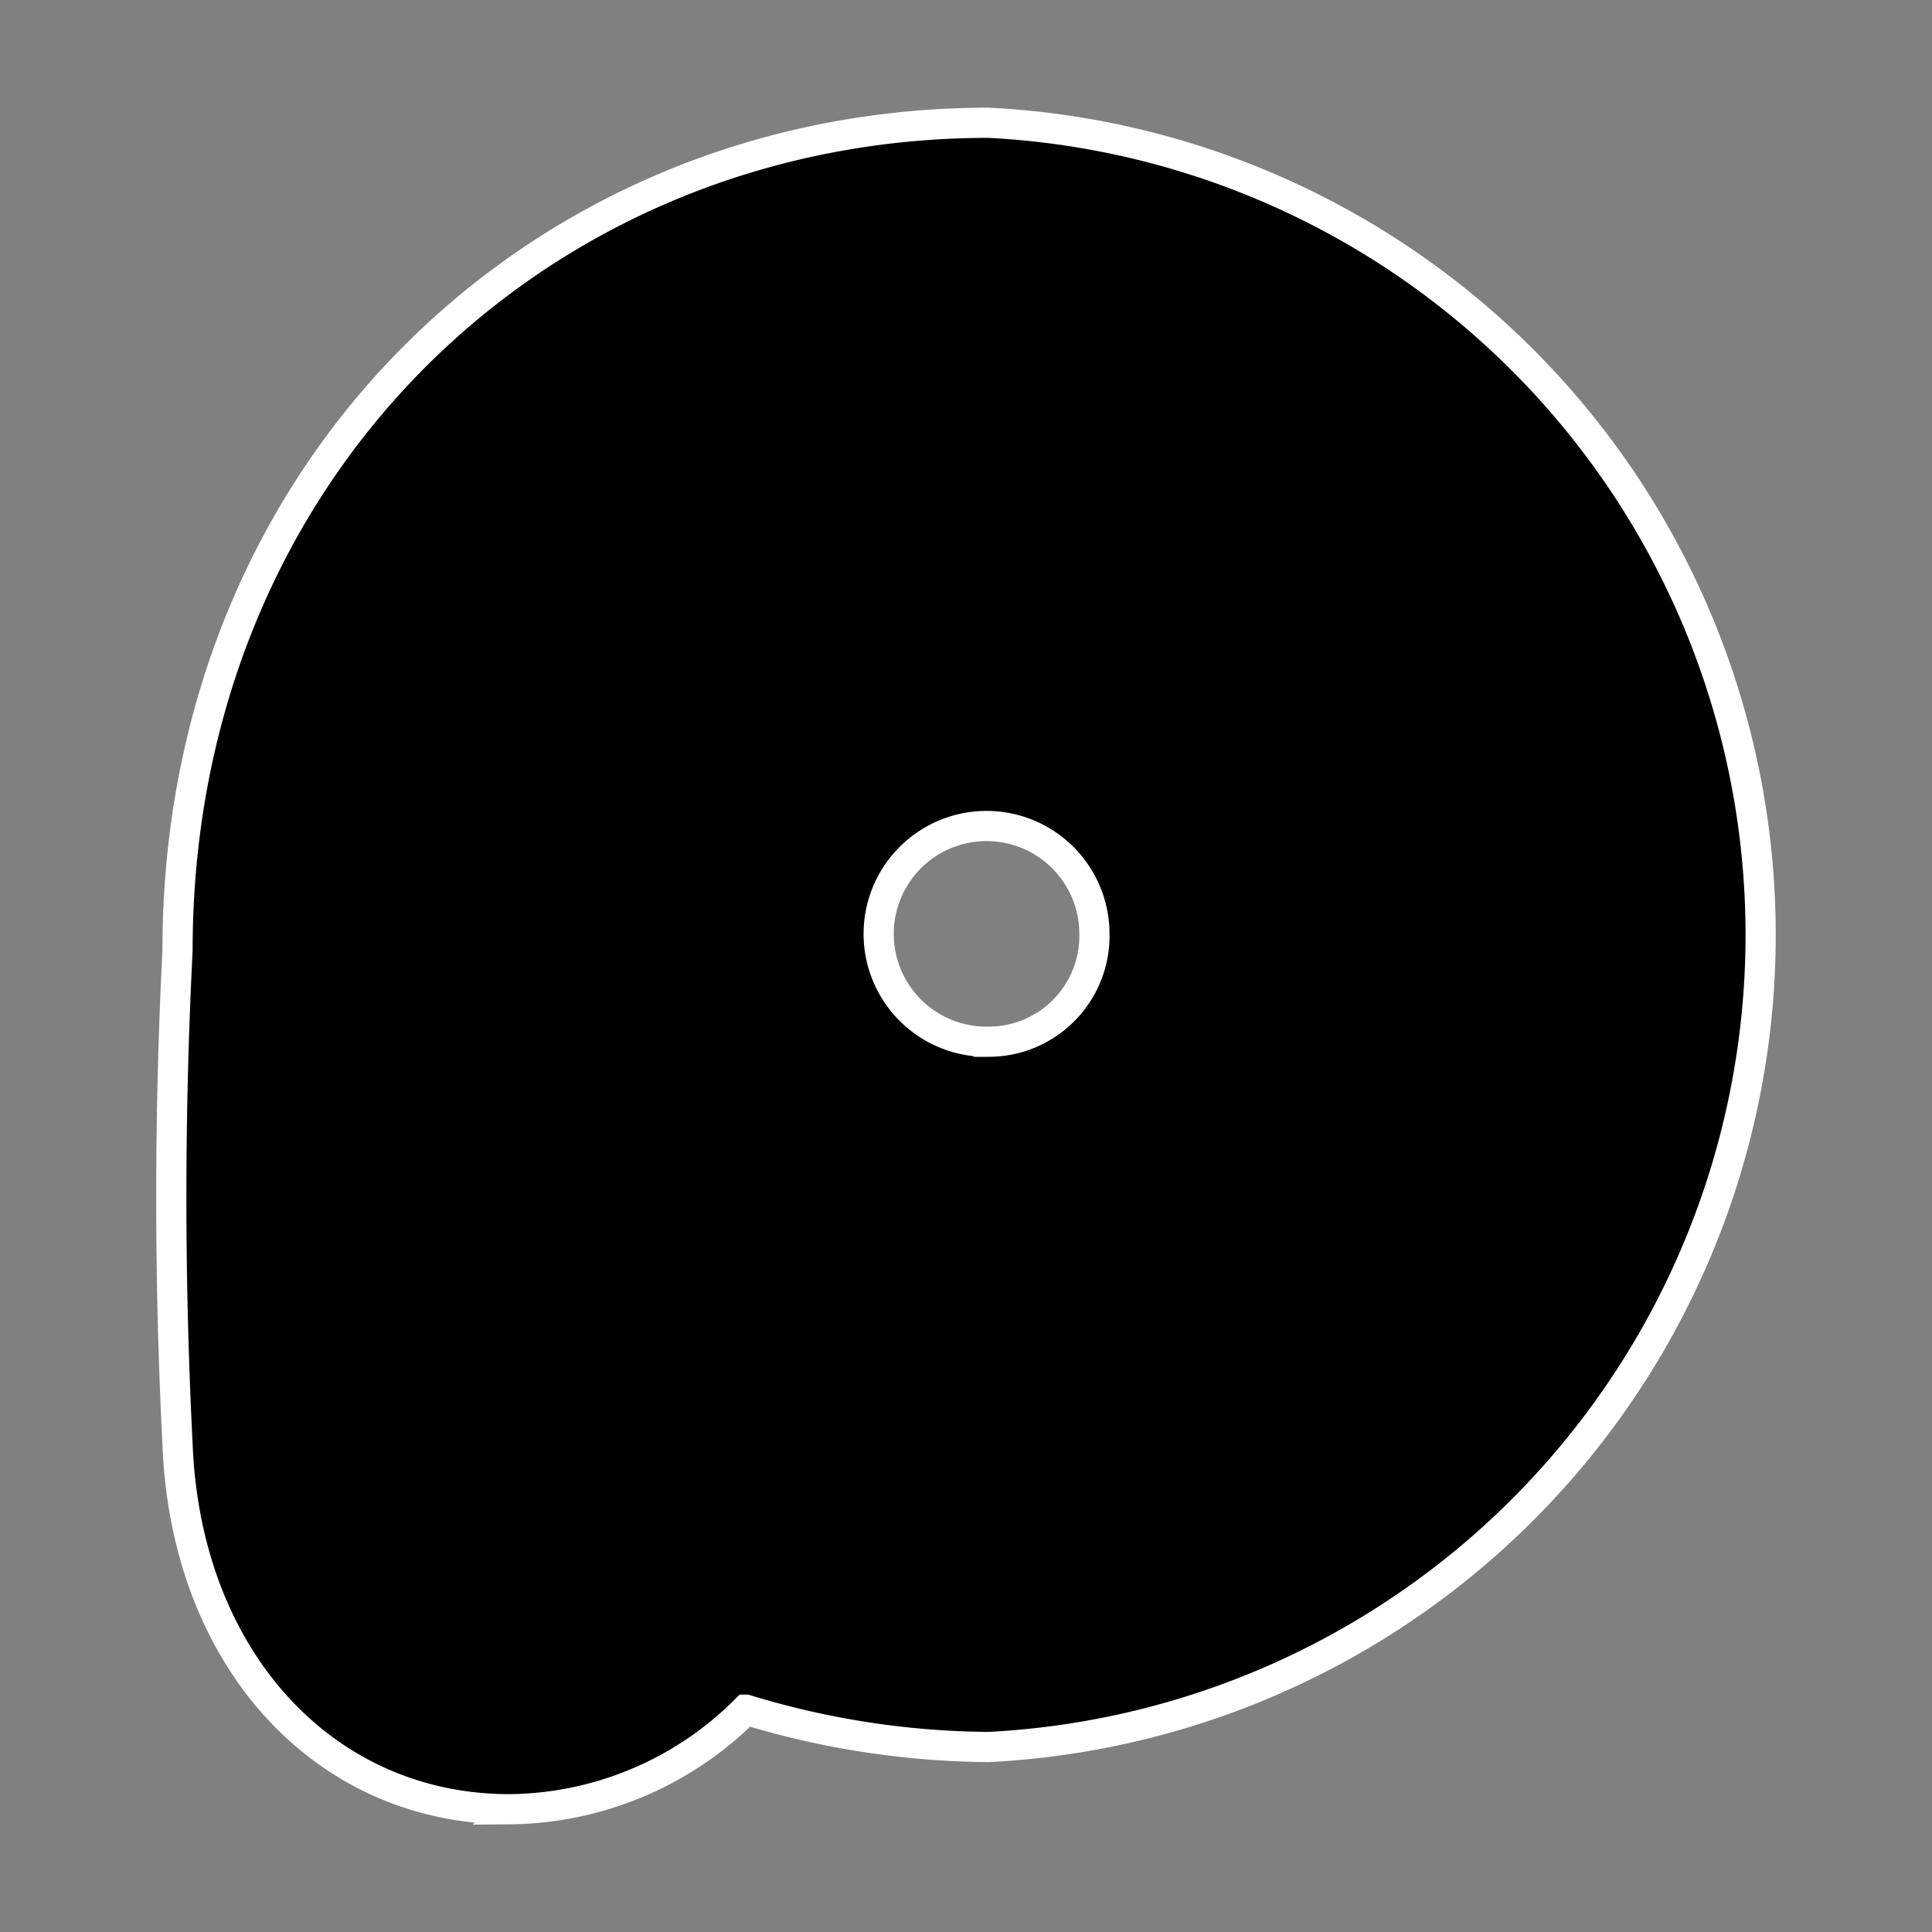 <svg xmlns="http://www.w3.org/2000/svg" xmlns:xlink="http://www.w3.org/1999/xlink" width="256" height="256" viewBox="0 0 256 256"><rect x="0" y="0" width="256" height="256" fill="#808080" stroke="none"/><defs><clipPath id="b"><rect width="256" height="256"/></clipPath></defs><g id="a" clip-path="url(#b)"><path d="M108.3,0C48.926,0,.825,45.9.825,109.672a649.24,649.24,0,0,0,0,65.418c1.1,28.586,19.515,48.377,43.979,48.377a44.8,44.8,0,0,0,31.335-13.194A112.42,112.42,0,0,0,108.3,215.22,107.748,107.748,0,0,0,108.3,0Zm0,121.766a14.293,14.293,0,1,1,14.018-14.293A14.018,14.018,0,0,1,108.3,121.766Z" transform="translate(22.698 16.267)" stroke="#fff" stroke-width="4"/></g></svg>
